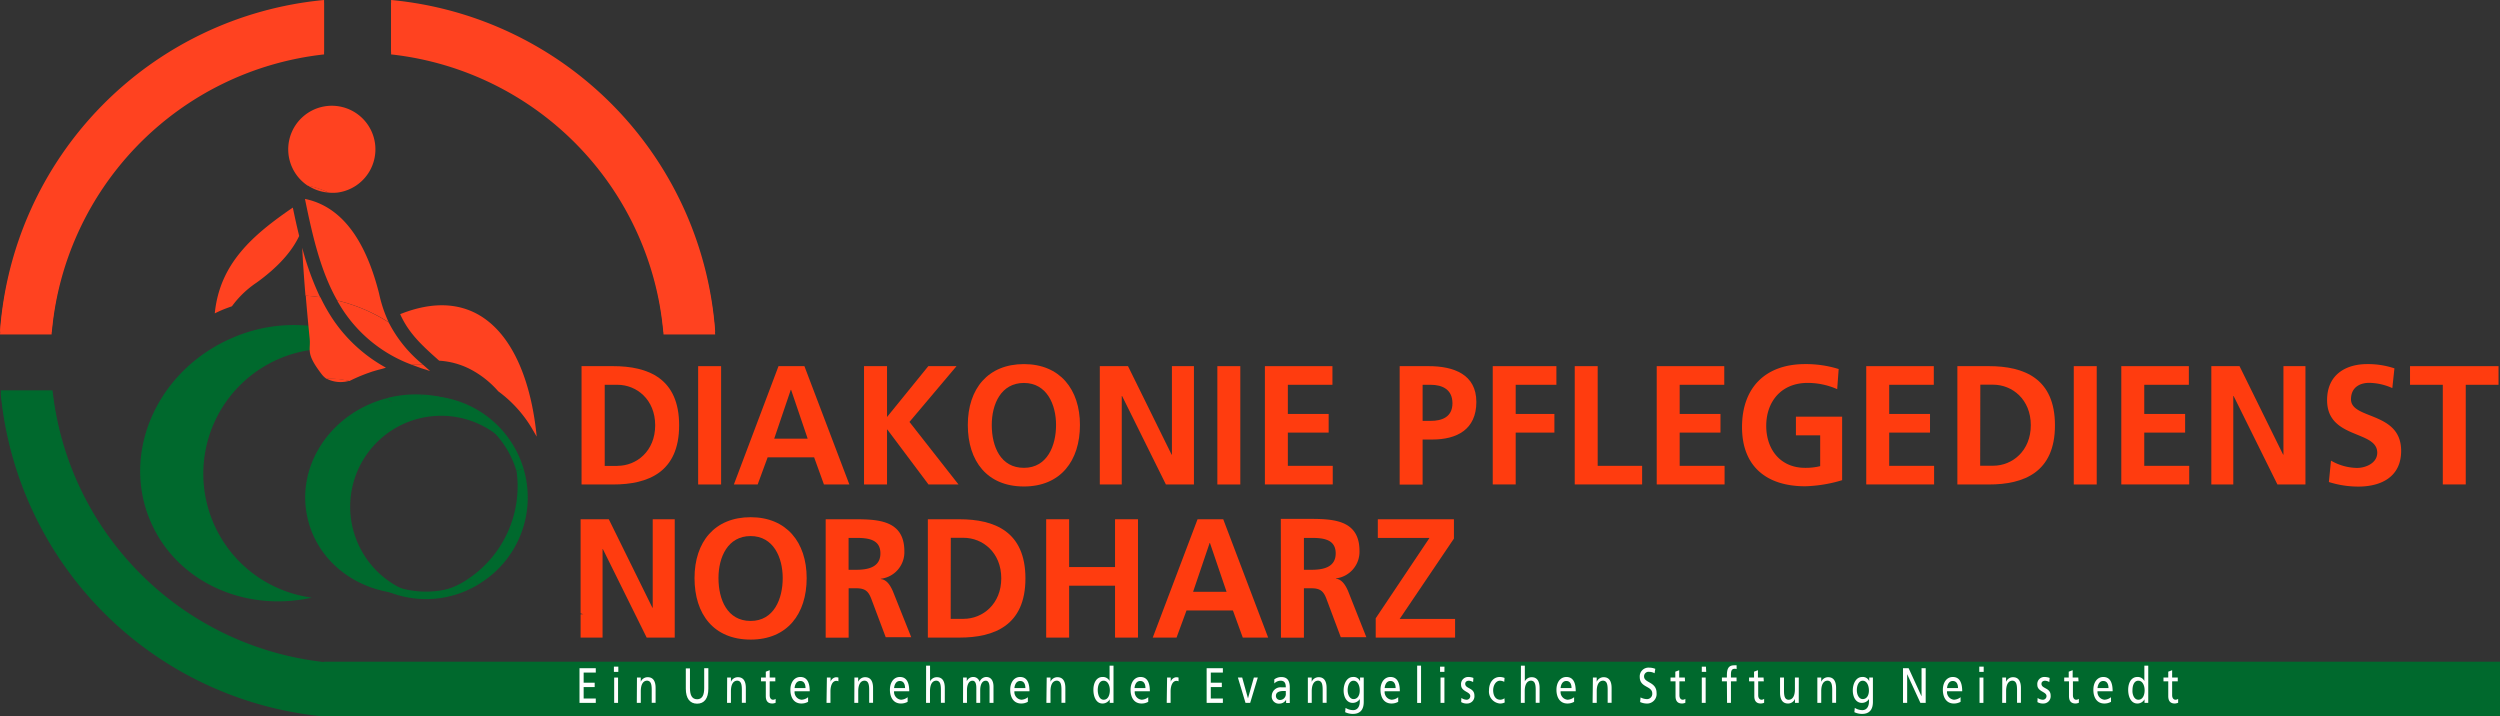 <svg xmlns="http://www.w3.org/2000/svg" viewBox="0 0 475.97 136.41"><rect x="0" y="0" width="475.97" height="136.41" fill="#333333" stroke="none"/><defs><style>.cls-1{fill:#ff4220;}.cls-1,.cls-2,.cls-3,.cls-6,.cls-8{fill-rule:evenodd;}.cls-2,.cls-5{fill:#00692d;}.cls-3,.cls-4{fill:#ff3c0f;}.cls-6,.cls-7{fill:#fefefe;}.cls-8{fill:none;stroke:#00692d;stroke-miterlimit:22.93;stroke-width:1.42px;}</style></defs><title>Element 3</title><g id="Ebene_2" data-name="Ebene 2"><g id="Ebene_1-2" data-name="Ebene 1"><path class="cls-1" d="M40.89,59.66c.44-.21.87-.42,1.32-.61.64-.27,1.3-.51,1.95-.74a18.6,18.6,0,0,1,4.73-4.53c4-2.89,6.66-5.85,8.07-8.86-.45-1.81-.84-3.62-1.21-5.4C48.06,44.78,41.83,50.2,40.89,59.66Z"/><path class="cls-2" d="M65.37,63.44a29.28,29.28,0,0,0-21,.83C30.11,70.31,23,85.92,28.6,99.13c4.91,11.61,17.95,17.5,30.76,14.65A23.8,23.8,0,1,1,69.6,67.47,27.69,27.69,0,0,1,65.37,63.44Z"/><path class="cls-1" d="M57.54,47.18c.12,2.5.32,5.52.62,9.12.93.06,1.86.15,2.79.29h0A53.75,53.75,0,0,1,57.54,47.18Z"/><path class="cls-1" d="M76.19,59.81c1.46,3.27,3.62,5.49,6.85,8.35l.57.51a14.92,14.92,0,0,1,5.9,1.61,18.29,18.29,0,0,1,5.35,4.22,23.82,23.82,0,0,1,6.32,6.91l1,1.72C100.48,65.68,92,53.5,76.19,59.81Z"/><path class="cls-1" d="M62.1,72.06a5.88,5.88,0,0,0,4.41.44A18.19,18.19,0,0,0,62.1,72.06Z"/><path class="cls-1" d="M73.48,70h0a28.9,28.9,0,0,1-10-9.06A33.84,33.84,0,0,1,61,56.59c-.93-.14-1.86-.23-2.79-.29.2,2.46.45,5.18.75,8.21.21,2.17-.8,2.69,2.17,6.59a4.17,4.17,0,0,0,1,1,18.19,18.19,0,0,1,4.41.44h0c.38-.2.77-.38,1.16-.56l.82-.36.73-.29,0,0,.26-.1h0c.34-.13.69-.25,1-.36.18-.06.36-.13.54-.18h0c.53-.16,1.07-.31,1.61-.44"/><path class="cls-1" d="M61.7.52A68.26,68.26,0,0,0,0,63.68H9.82A58.47,58.47,0,0,1,61.7,10.36Z"/><path class="cls-2" d="M10,74.84H.13A68.26,68.26,0,0,0,61.7,136.41v-9.84A58.48,58.48,0,0,1,10,74.84Z"/><path class="cls-1" d="M74.46.52v9.84a58.46,58.46,0,0,1,51.87,53.32h9.83A68.26,68.26,0,0,0,74.46.52Z"/><path class="cls-3" d="M116.72,69.71h-6V92.24h6c6.68,0,12.58-2.33,12.58-11.27S123.4,69.71,116.72,69.71Zm.84,19h-2.43V73.26h2.43c3.65,0,7.18,2.81,7.18,7.71S121.21,88.69,117.56,88.69Z"/><rect class="cls-4" x="132.92" y="69.71" width="4.37" height="22.53"/><path class="cls-3" d="M153.77,83.52H147.4l3.15-9.29h.07l3.15,9.29Zm-14.05,8.72h4.53l1.9-5.17H155l1.87,5.17h4.84l-8.56-22.53h-4.93Z"/><polygon class="cls-3" points="164.5 92.23 168.88 92.23 168.88 81.78 168.94 81.78 176.77 92.23 182.48 92.23 173.15 80.33 182.11 69.71 176.74 69.71 168.88 79.39 168.88 69.71 164.5 69.71 164.5 92.23"/><path class="cls-3" d="M184.26,80.91c0,6.9,3.69,11.71,10.68,11.71s10.67-4.9,10.67-11.71-3.84-11.59-10.67-11.59S184.26,74,184.26,80.91Zm4.56,0c0-4,1.78-8,6.12-8s6.12,4.07,6.12,8-1.66,8.16-6.12,8.16S188.82,85,188.82,80.91Z"/><polygon class="cls-3" points="209.39 92.23 213.57 92.23 213.57 75.39 213.63 75.39 221.97 92.23 227.31 92.23 227.31 69.71 223.12 69.71 223.12 86.56 223.06 86.56 214.76 69.71 209.39 69.71 209.39 92.23"/><rect class="cls-4" x="231.77" y="69.71" width="4.37" height="22.53"/><polygon class="cls-3" points="240.82 92.23 253.74 92.23 253.74 88.69 245.19 88.69 245.19 82.36 252.96 82.36 252.96 78.81 245.19 78.81 245.19 73.26 253.68 73.26 253.68 69.71 240.82 69.71 240.82 92.23"/><path class="cls-3" d="M270.85,73.26h1.53c2.24,0,4.15.9,4.15,3.52s-2,3.35-4.15,3.35h-1.53V73.26Zm-4.37,19h4.37V83.68h1.84c4.68,0,8.39-1.9,8.39-7.16s-4.33-6.81-9.08-6.81h-5.52Z"/><polygon class="cls-3" points="284.2 92.23 288.57 92.23 288.57 82.36 295.94 82.36 295.94 78.81 288.57 78.81 288.57 73.26 296.32 73.26 296.32 69.71 284.2 69.71 284.2 92.23"/><polygon class="cls-3" points="299.81 92.23 312.64 92.23 312.64 88.69 304.18 88.69 304.18 69.71 299.81 69.71 299.81 92.23"/><polygon class="cls-3" points="315.42 92.23 328.34 92.23 328.34 88.69 319.79 88.69 319.79 82.36 327.56 82.36 327.56 78.81 319.79 78.81 319.79 73.26 328.28 73.26 328.28 69.71 315.42 69.71 315.42 92.23"/><path class="cls-3" d="M350.06,70.26a20.86,20.86,0,0,0-6.4-.94c-7.39,0-12,4.32-12,12s4.9,11.26,12,11.26a26.46,26.46,0,0,0,7.06-1.16V79.33h-8.8v3.55h4.62v5.87a11.7,11.7,0,0,1-2.88.32c-4.65,0-7.39-3.45-7.39-8s2.81-8.17,7.89-8.17a14,14,0,0,1,5.62,1.19Z"/><polygon class="cls-3" points="355.31 92.23 368.23 92.23 368.23 88.69 359.68 88.69 359.68 82.36 367.45 82.36 367.45 78.81 359.68 78.81 359.68 73.26 368.17 73.26 368.17 69.71 355.31 69.71 355.31 92.23"/><path class="cls-3" d="M372.66,92.24h6c6.68,0,12.58-2.33,12.58-11.27s-5.9-11.26-12.58-11.26h-6V92.24Zm4.37-19h2.44c3.65,0,7.17,2.81,7.17,7.71s-3.52,7.72-7.17,7.72H377Z"/><rect class="cls-4" x="394.82" y="69.71" width="4.37" height="22.53"/><polygon class="cls-3" points="403.87 92.23 416.8 92.23 416.8 88.69 408.24 88.69 408.24 82.36 416.02 82.36 416.02 78.81 408.24 78.81 408.24 73.26 416.73 73.26 416.73 69.71 403.87 69.71 403.87 92.23"/><polygon class="cls-3" points="421.01 92.23 425.19 92.23 425.19 75.39 425.25 75.39 433.59 92.23 438.93 92.23 438.93 69.71 434.74 69.71 434.74 86.56 434.68 86.56 426.38 69.71 421.01 69.71 421.01 92.23"/><path class="cls-3" d="M455.87,70.13a15.9,15.9,0,0,0-5.21-.81c-3.84,0-7.61,1.84-7.61,6.87,0,7.46,9.55,5.68,9.55,10,0,2-2.22,2.9-3.87,2.9a10.27,10.27,0,0,1-4.94-1.39l-.4,4.07a18.53,18.53,0,0,0,5.59.87c4.4,0,8.17-1.87,8.17-6.81,0-7.55-9.55-5.9-9.55-9.81,0-2.45,1.94-3.13,3.44-3.13a11,11,0,0,1,4.43,1Z"/><polygon class="cls-3" points="465.08 92.23 469.45 92.23 469.45 73.26 475.69 73.26 475.69 69.71 458.84 69.71 458.84 73.26 465.08 73.26 465.08 92.23"/><polygon class="cls-3" points="124.27 98.86 124.27 115.71 124.21 115.71 115.91 98.86 110.54 98.86 110.54 116.78 111.05 116.93 110.54 116.96 110.54 121.39 114.72 121.39 114.72 104.54 114.78 104.54 123.12 121.39 128.46 121.39 128.46 98.86 124.27 98.86"/><path class="cls-3" d="M132.23,110.06c0,6.91,3.68,11.71,10.68,11.71s10.67-4.9,10.67-11.71-3.84-11.59-10.67-11.59-10.68,4.68-10.68,11.59Zm4.56,0c0-4,1.78-8,6.12-8s6.11,4.07,6.11,8-1.65,8.16-6.11,8.16S136.79,114.13,136.79,110.06Z"/><path class="cls-3" d="M161.57,102.41H163c2.18,0,4.62.23,4.62,2.94s-2.47,3.13-4.62,3.13h-1.44v-6.07Zm-4.37,19h4.37V112H163c1.84,0,2.4.64,3,2.32l2.63,7h4.86L170,112.58c-.44-1-1.12-2.23-2.31-2.33v-.06a5.09,5.09,0,0,0,4.49-5.23c0-6.26-5.58-6.1-10.27-6.1H157.2Z"/><path class="cls-3" d="M176.65,121.39h6c6.68,0,12.58-2.33,12.58-11.27s-5.9-11.26-12.58-11.26h-6v22.53Zm4.37-19h2.43c3.65,0,7.18,2.81,7.18,7.71s-3.53,7.72-7.18,7.72H181Z"/><polygon class="cls-3" points="199.18 121.39 203.55 121.39 203.55 111.51 212.29 111.51 212.29 121.39 216.66 121.39 216.66 98.86 212.29 98.86 212.29 107.96 203.55 107.96 203.55 98.86 199.18 98.86 199.18 121.39"/><path class="cls-3" d="M233.52,112.67h-6.37l3.15-9.29h.06l3.16,9.29Zm-14.05,8.72H224l1.9-5.17h8.83l1.88,5.17h4.83l-8.55-22.53H228Z"/><path class="cls-3" d="M248.25,102.41h1.43c2.19,0,4.62.23,4.62,2.94s-2.46,3.13-4.62,3.13h-1.43v-6.07Zm-4.37,19h4.37V112h1.4c1.84,0,2.41.64,3,2.32l2.62,7h4.87l-3.49-8.81c-.44-1-1.13-2.23-2.31-2.33v-.06a5.1,5.1,0,0,0,4.49-5.23c0-6.26-5.59-6.1-10.27-6.1h-4.71Z"/><polygon class="cls-3" points="261.92 121.39 277.03 121.39 277.03 117.84 266.48 117.84 276.81 102.54 276.81 98.86 262.32 98.86 262.32 102.41 272.16 102.41 261.92 117.71 261.92 121.39"/><path class="cls-1" d="M61.7,0A68.26,68.26,0,0,0,0,63.16H9.82A58.47,58.47,0,0,1,61.7,9.84Z"/><path class="cls-2" d="M10,74.32H.13A68.26,68.26,0,0,0,61.7,135.89v-9.84A58.47,58.47,0,0,1,10,74.32Z"/><path class="cls-1" d="M74.46,0V9.84a58.46,58.46,0,0,1,51.87,53.32h9.83A68.26,68.26,0,0,0,74.46,0Z"/><rect class="cls-5" x="61.61" y="125.98" width="414.36" height="10.4"/><polygon class="cls-6" points="110.33 133.82 113.43 133.82 113.43 132.99 111.12 132.99 111.12 130.81 113.22 130.81 113.22 129.98 111.12 129.98 111.12 128.05 113.43 128.05 113.43 127.22 110.33 127.22 110.33 133.82"/><path class="cls-6" d="M116.93,133.82h.74V129h-.74v4.82Zm.79-6.9h-.84v1h.84Z"/><path class="cls-6" d="M121.24,133.82H122v-2.23c0-1.17.38-2,1.22-2,.65.05.86.6.86,1.73v2.49h.74V131c0-1.3-.46-2.07-1.51-2.07a1.42,1.42,0,0,0-1.32.88h0V129h-.72Z"/><path class="cls-6" d="M134.86,127.22h-.79V131c0,1.26-.33,2.13-1.35,2.13s-1.36-.87-1.36-2.13v-3.75h-.79v3.87c0,1.85.78,2.85,2.15,2.85s2.14-1,2.14-2.85Z"/><path class="cls-6" d="M138.42,133.82h.74v-2.23c0-1.17.38-2,1.23-2,.65.05.85.6.85,1.73v2.49H142V131c0-1.3-.47-2.07-1.51-2.07a1.42,1.42,0,0,0-1.33.88h0V129h-.72Z"/><path class="cls-6" d="M147.61,129h-1.07v-1.4l-.74.28V129h-.91v.72h.91v2.82c0,1,.47,1.4,1.24,1.4a1.83,1.83,0,0,0,.63-.14v-.75a.82.82,0,0,1-.5.17c-.34,0-.63-.3-.63-.86v-2.64h1.07Z"/><path class="cls-6" d="M153.85,132.74a2.13,2.13,0,0,1-1.24.48,1.46,1.46,0,0,1-1.33-1.61h2.88c0-1.55-.44-2.72-1.78-2.72-1.14,0-1.9,1-1.9,2.44s.66,2.61,2.09,2.61a2.6,2.6,0,0,0,1.28-.32v-.88ZM151.28,131c.05-.63.35-1.35,1.08-1.35s1,.61,1,1.35Z"/><path class="cls-6" d="M157.36,133.82h.75v-2.19c0-1.21.43-2,1.1-2a.87.87,0,0,1,.41.09V129a1.73,1.73,0,0,0-.49-.06,1.23,1.23,0,0,0-1,.86h0V129h-.7Z"/><path class="cls-6" d="M162.65,133.82h.75v-2.23c0-1.17.38-2,1.23-2,.64.05.85.6.85,1.73v2.49h.74V131c0-1.3-.46-2.07-1.51-2.07a1.42,1.42,0,0,0-1.32.88h0V129h-.72Z"/><path class="cls-6" d="M172.8,132.74a2.19,2.19,0,0,1-1.25.48,1.47,1.47,0,0,1-1.33-1.61h2.89c0-1.55-.44-2.72-1.79-2.72-1.14,0-1.89,1-1.89,2.44s.66,2.61,2.09,2.61a2.6,2.6,0,0,0,1.28-.32v-.88ZM170.22,131c.06-.63.36-1.35,1.09-1.35s1,.61,1,1.35Z"/><path class="cls-6" d="M176.31,133.82h.75v-2.23c0-1.17.38-2,1.22-2,.65.05.86.6.86,1.73v2.49h.74V131c0-1.3-.46-2.07-1.51-2.07a1.43,1.43,0,0,0-1.3.8h0v-3h-.75Z"/><path class="cls-6" d="M183.35,133.82h.75v-2.43c0-.9.3-1.79,1.06-1.79.6,0,.72.75.72,1.35v2.87h.74v-2.43c0-.9.3-1.79,1.06-1.79.6,0,.72.75.72,1.35v2.87h.75v-3.09c0-1-.37-1.84-1.4-1.84a1.41,1.41,0,0,0-1.25.93,1.22,1.22,0,0,0-1.15-.93,1.33,1.33,0,0,0-1.29.81h0V129h-.7Z"/><path class="cls-6" d="M195.7,132.74a2.13,2.13,0,0,1-1.24.48,1.47,1.47,0,0,1-1.33-1.61H196c0-1.55-.43-2.72-1.78-2.72-1.14,0-1.89,1-1.89,2.44s.66,2.61,2.09,2.61a2.56,2.56,0,0,0,1.27-.32v-.88ZM193.13,131c.06-.63.36-1.35,1.09-1.35s1,.61,1,1.35Z"/><path class="cls-6" d="M199.22,133.82H200v-2.23c0-1.17.38-2,1.23-2,.65.05.86.6.86,1.73v2.49h.74V131c0-1.3-.47-2.07-1.51-2.07a1.42,1.42,0,0,0-1.32.88h0V129h-.72Z"/><path class="cls-6" d="M211.33,133.82H212v-7.09h-.75v2.93h0a1.4,1.4,0,0,0-1.34-.77c-1.17,0-1.74,1.14-1.74,2.44s.51,2.61,1.73,2.61a1.57,1.57,0,0,0,1.38-.8h0v.68ZM209,131.39c0-.88.3-1.79,1.11-1.79s1.19.92,1.19,1.82-.34,1.8-1.18,1.8S209,132.15,209,131.39Z"/><path class="cls-6" d="M218.61,132.74a2.13,2.13,0,0,1-1.24.48,1.46,1.46,0,0,1-1.33-1.61h2.88c0-1.55-.44-2.72-1.78-2.72-1.14,0-1.89,1-1.89,2.44s.65,2.61,2.09,2.61a2.56,2.56,0,0,0,1.27-.32v-.88ZM216,131c.05-.63.35-1.35,1.08-1.35s1,.61,1,1.35Z"/><path class="cls-6" d="M222.13,133.82h.74v-2.19c0-1.21.44-2,1.1-2a.87.87,0,0,1,.41.09V129a1.73,1.73,0,0,0-.49-.06,1.23,1.23,0,0,0-1,.86h0V129h-.69Z"/><polygon class="cls-6" points="229.73 133.82 232.82 133.82 232.82 132.99 230.52 132.99 230.52 130.81 232.62 130.81 232.62 129.98 230.52 129.98 230.52 128.05 232.82 128.05 232.82 127.22 229.73 127.22 229.73 133.82"/><polygon class="cls-6" points="239.47 129 238.72 129 237.61 132.93 237.59 132.93 236.5 129 235.68 129 237.13 133.82 238.02 133.82 239.47 129"/><path class="cls-6" d="M242.63,130.1a1.69,1.69,0,0,1,1.17-.5c.74,0,1,.43,1,1.26-.3,0-.5,0-.8,0a1.68,1.68,0,0,0-1.87,1.59,1.35,1.35,0,0,0,1.48,1.51,1.46,1.46,0,0,0,1.25-.74h0v.62h.7c0-.14,0-.39,0-.94v-2c0-1.31-.47-2-1.62-2a2.22,2.22,0,0,0-1.33.45l0,.76ZM244.8,132a1.13,1.13,0,0,1-1.13,1.27.77.77,0,0,1-.75-.79c0-.85,1-.92,1.4-.92h.48Z"/><path class="cls-6" d="M249,133.82h.74v-2.23c0-1.17.38-2,1.23-2,.65.05.85.6.85,1.73v2.49h.75V131c0-1.3-.47-2.07-1.51-2.07a1.43,1.43,0,0,0-1.33.88h0V129H249Z"/><path class="cls-6" d="M259.63,129h-.69v.72h0a1.3,1.3,0,0,0-1.33-.83c-1.22,0-1.8,1.32-1.8,2.56s.57,2.37,1.72,2.37a1.59,1.59,0,0,0,1.36-.74h0v.47c0,1-.47,1.65-1.25,1.65a2.69,2.69,0,0,1-1.46-.43l-.08.82a3.44,3.44,0,0,0,1.45.33c1.45,0,2.09-.84,2.09-2.3V129Zm-1.93,4.1c-.69,0-1.12-.79-1.12-1.7s.37-1.8,1.12-1.8,1.18.87,1.18,1.87S258.4,133.1,257.7,133.1Z"/><path class="cls-6" d="M266.2,132.74a2.13,2.13,0,0,1-1.25.48,1.47,1.47,0,0,1-1.33-1.61h2.89c0-1.55-.44-2.72-1.79-2.72-1.13,0-1.89,1-1.89,2.44s.66,2.61,2.09,2.61a2.6,2.6,0,0,0,1.28-.32v-.88ZM263.62,131c.06-.63.36-1.35,1.09-1.35s1,.61,1,1.35Z"/><rect class="cls-7" x="269.81" y="126.73" width="0.74" height="7.1"/><path class="cls-6" d="M274.22,133.82H275V129h-.74v4.82Zm.79-6.9h-.84v1H275Z"/><path class="cls-6" d="M278.19,133.67a2,2,0,0,0,1.11.27,1.38,1.38,0,0,0,1.41-1.51c0-1.54-1.75-1.26-1.75-2.24,0-.4.33-.59.71-.59a2,2,0,0,1,.79.25l.06-.78a2.74,2.74,0,0,0-.92-.18,1.35,1.35,0,0,0-1.43,1.48c0,1.35,1.75,1.28,1.75,2.16a.69.69,0,0,1-.76.69,1.87,1.87,0,0,1-.93-.34Z"/><path class="cls-6" d="M286.45,129.07a2.44,2.44,0,0,0-.9-.18c-1.23,0-2.06,1.05-2.06,2.52a2.29,2.29,0,0,0,2.06,2.53,1.91,1.91,0,0,0,.93-.2l-.05-.8a1.39,1.39,0,0,1-.8.28c-1,0-1.35-.95-1.35-1.81s.47-1.81,1.3-1.81a1.91,1.91,0,0,1,.81.21Z"/><path class="cls-6" d="M289.55,133.82h.74v-2.23c0-1.17.38-2,1.23-2,.65.05.86.6.86,1.73v2.49h.74V131c0-1.3-.47-2.07-1.51-2.07a1.43,1.43,0,0,0-1.3.8h0v-3h-.74Z"/><path class="cls-6" d="M299.69,132.74a2.13,2.13,0,0,1-1.24.48,1.46,1.46,0,0,1-1.33-1.61H300c0-1.55-.43-2.72-1.78-2.72-1.14,0-1.89,1-1.89,2.44s.65,2.61,2.09,2.61a2.56,2.56,0,0,0,1.27-.32v-.88ZM297.12,131c.05-.63.35-1.35,1.08-1.35s1,.61,1,1.35Z"/><path class="cls-6" d="M303.21,133.82H304v-2.23c0-1.17.38-2,1.23-2,.65.05.85.6.85,1.73v2.49h.75V131c0-1.3-.47-2.07-1.51-2.07a1.43,1.43,0,0,0-1.33.88h0V129h-.72Z"/><path class="cls-6" d="M315.15,127.34a3.17,3.17,0,0,0-1.18-.23,1.67,1.67,0,0,0-1.78,1.79c0,2.06,2.38,1.65,2.38,3.13a1,1,0,0,1-1.09,1.07,2.77,2.77,0,0,1-1.14-.32l-.08.88a3.18,3.18,0,0,0,1.13.28,1.82,1.82,0,0,0,2-2c0-2.18-2.38-1.88-2.38-3.15a.86.86,0,0,1,1-.88,2.12,2.12,0,0,1,1,.27Z"/><path class="cls-6" d="M320.77,129H319.7v-1.4l-.74.28V129h-.91v.72H319v2.82c0,1,.47,1.4,1.24,1.4a1.83,1.83,0,0,0,.63-.14v-.75a.82.82,0,0,1-.5.17c-.34,0-.63-.3-.63-.86v-2.64h1.07Z"/><path class="cls-6" d="M324,133.82h.74V129H324v4.82Zm.79-6.9H324v1h.84Z"/><path class="cls-6" d="M328.81,133.82h.74v-4.1h1.07V129h-1.07v-.52c0-.65.08-1.15.72-1.15a1,1,0,0,1,.36.06l0-.72a2.49,2.49,0,0,0-.5,0c-1.1,0-1.35.76-1.35,1.93V129h-.95v.72h.95Z"/><path class="cls-6" d="M335.76,129h-1.07v-1.4l-.74.28V129H333v.72H334v2.82c0,1,.47,1.4,1.24,1.4a1.83,1.83,0,0,0,.63-.14v-.75a.82.82,0,0,1-.5.17c-.34,0-.63-.3-.63-.86v-2.64h1.07Z"/><path class="cls-6" d="M342.47,129h-.74v2.23c0,1.17-.38,2-1.23,2-.65-.05-.85-.6-.85-1.72V129h-.75v2.87c0,1.29.47,2.07,1.51,2.07a1.42,1.42,0,0,0,1.33-.88h0v.76h.72Z"/><path class="cls-6" d="M346,133.82h.74v-2.23c0-1.17.38-2,1.23-2,.65.05.86.6.86,1.73v2.49h.74V131c0-1.3-.47-2.07-1.51-2.07a1.42,1.42,0,0,0-1.32.88h0V129H346Z"/><path class="cls-6" d="M356.57,129h-.69v.72h0a1.29,1.29,0,0,0-1.33-.83c-1.22,0-1.8,1.32-1.8,2.56s.57,2.37,1.72,2.37a1.59,1.59,0,0,0,1.36-.74h0v.47c0,1-.46,1.65-1.25,1.65a2.69,2.69,0,0,1-1.45-.43l-.08.82a3.41,3.41,0,0,0,1.45.33c1.44,0,2.08-.84,2.08-2.3V129Zm-1.93,4.1c-.69,0-1.12-.79-1.12-1.7s.37-1.8,1.12-1.8,1.18.87,1.18,1.87S355.34,133.1,354.64,133.1Z"/><polygon class="cls-6" points="362.31 133.82 363.1 133.82 363.1 128.39 363.12 128.39 365.62 133.82 366.63 133.82 366.63 127.22 365.84 127.22 365.84 132.54 365.82 132.54 363.38 127.22 362.31 127.22 362.31 133.82"/><path class="cls-6" d="M373.27,132.74a2.19,2.19,0,0,1-1.25.48,1.47,1.47,0,0,1-1.33-1.61h2.89c0-1.55-.44-2.72-1.79-2.72-1.14,0-1.89,1-1.89,2.44s.66,2.61,2.09,2.61a2.6,2.6,0,0,0,1.28-.32v-.88ZM370.69,131c.06-.63.36-1.35,1.09-1.35s1,.61,1,1.35Z"/><path class="cls-6" d="M376.88,133.82h.74V129h-.74v4.82Zm.79-6.9h-.84v1h.84Z"/><path class="cls-6" d="M381.19,133.82h.75v-2.23c0-1.17.38-2,1.22-2,.65.05.86.6.86,1.73v2.49h.74V131c0-1.3-.46-2.07-1.51-2.07a1.42,1.42,0,0,0-1.32.88h0V129h-.72Z"/><path class="cls-6" d="M387.9,133.67a2,2,0,0,0,1.11.27,1.38,1.38,0,0,0,1.41-1.51c0-1.54-1.75-1.26-1.75-2.24,0-.4.33-.59.71-.59a1.93,1.93,0,0,1,.78.25l.07-.78a2.8,2.8,0,0,0-.93-.18,1.34,1.34,0,0,0-1.42,1.48c0,1.35,1.75,1.28,1.75,2.16a.69.69,0,0,1-.76.69,1.8,1.8,0,0,1-.93-.34Z"/><path class="cls-6" d="M395.68,129h-1.07v-1.4l-.75.28V129H393v.72h.91v2.82c0,1,.48,1.4,1.25,1.4a2,2,0,0,0,.63-.14v-.75a.86.86,0,0,1-.51.17c-.34,0-.62-.3-.62-.86v-2.64h1.07Z"/><path class="cls-6" d="M401.91,132.74a2.13,2.13,0,0,1-1.24.48,1.47,1.47,0,0,1-1.33-1.61h2.88c0-1.55-.43-2.72-1.78-2.72-1.14,0-1.89,1-1.89,2.44s.66,2.61,2.09,2.61a2.56,2.56,0,0,0,1.27-.32v-.88ZM399.34,131c.06-.63.36-1.35,1.09-1.35s1,.61,1,1.35Z"/><path id="d" class="cls-6" d="M408.29,133.82H409v-7.09h-.74v2.93h0a1.39,1.39,0,0,0-1.34-.77c-1.17,0-1.74,1.14-1.74,2.44s.52,2.61,1.74,2.61a1.55,1.55,0,0,0,1.37-.8h0v.68ZM406,131.39c0-.88.3-1.79,1.11-1.79s1.2.92,1.2,1.82-.35,1.8-1.19,1.8S405.94,132.15,406,131.39Z"/><path id="t" class="cls-6" d="M414.62,129h-1.07v-1.4l-.74.28V129h-.91v.72h.91v2.82c0,1,.48,1.4,1.24,1.4a2,2,0,0,0,.64-.14v-.75a.86.86,0,0,1-.51.17c-.34,0-.63-.3-.63-.86v-2.64h1.07Z"/><path class="cls-8" d="M90.67,110.67A18.54,18.54,0,0,0,99,89.44"/><path class="cls-8" d="M99,89.44A18.68,18.68,0,0,0,81.11,76.09c-.56,0-1.11,0-1.66.08l-2.17,2.35-2-1.47a18.62,18.62,0,0,0,5.85,36.3,18.43,18.43,0,0,0,9.56-2.68"/><path class="cls-8" d="M79.45,76.17a18.26,18.26,0,0,0-4.19.88l2,1.47Z"/><path class="cls-2" d="M89.14,110.21l1.3.4a23.11,23.11,0,0,0,1.87-1.38C100,103.05,101,96.35,99,89.42l-.62.48A21.25,21.25,0,0,1,89.14,110.21Z"/><path class="cls-2" d="M89.14,110.21a15.59,15.59,0,0,1-11.09,2.61,15.46,15.46,0,0,0,12.39-2.21Z"/><path class="cls-1" d="M74,61.35a25.11,25.11,0,0,1-1.83-5.48c-2.65-10.46-7.29-16.6-14.11-18,1.46,7.16,3,13.8,6.14,19.33h0A32.07,32.07,0,0,1,74,61.35Z"/><path class="cls-1" d="M74,61.38a32.3,32.3,0,0,0-9.81-4.17A26.8,26.8,0,0,0,78.4,69.44c.45,0,.89,0,1.34,0h.82A24.84,24.84,0,0,1,74,61.38Z"/><path class="cls-1" d="M78.41,69.45c1.1.43,2.25.84,3.48,1.19l-1.32-1.17C79.85,69.43,79.13,69.43,78.41,69.45Z"/><path class="cls-1" d="M62.54,36.67a8.53,8.53,0,0,0,1.67,0,8.3,8.3,0,1,0-5.61-1.31h0A16.41,16.41,0,0,1,62.54,36.67Z"/><path class="cls-1" d="M58.61,35.32h0a8.33,8.33,0,0,0,3.94,1.35A16.41,16.41,0,0,0,58.61,35.32Z"/><path class="cls-2" d="M80.42,75.13l-3.14,3.39L73.6,75.83c-10.71,2.81-17.42,13-15,23,2.13,8.92,10.78,14.7,20.31,14.19A17.31,17.31,0,1,1,96.32,84.33,19.71,19.71,0,0,0,80.42,75.13Z"/><path class="cls-2" d="M80.42,75.13a21.91,21.91,0,0,0-6.35.56l-.47.14,3.68,2.69Z"/></g></g></svg>
